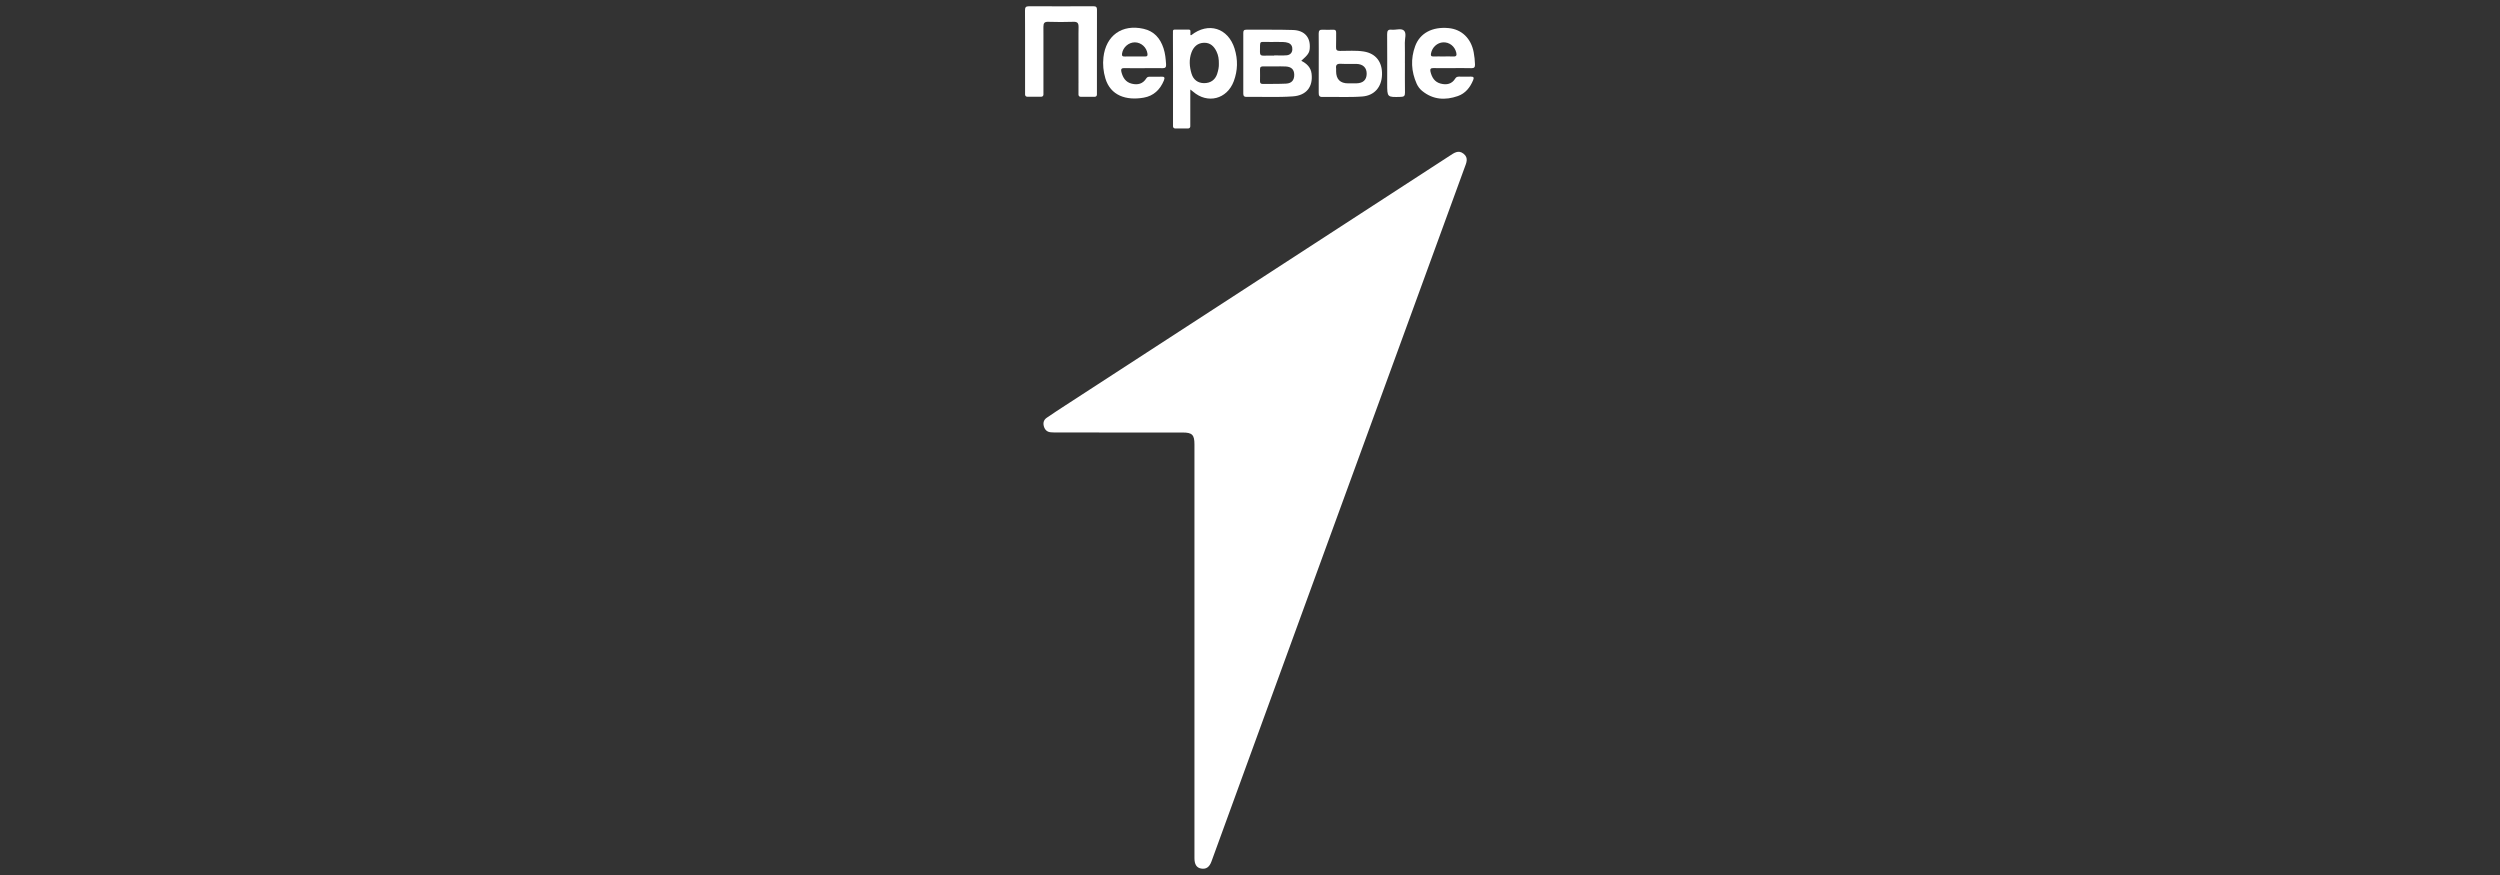 <?xml version="1.0" encoding="UTF-8"?> <svg xmlns="http://www.w3.org/2000/svg" width="200" height="70" viewBox="0 0 200 70" fill="none"><rect x="0" y="0" width="200" height="70" fill="#333333" stroke="none"/><g clip-path="url(#clip0_2056_2534)"><path d="M95.556 52.065C95.556 46.558 95.556 41.054 95.556 35.547C95.556 34.784 95.371 34.602 94.622 34.602C91.275 34.602 87.927 34.602 84.578 34.599C84.409 34.599 84.239 34.597 84.07 34.583C83.783 34.563 83.601 34.401 83.517 34.133C83.428 33.852 83.485 33.596 83.736 33.423C84.214 33.094 84.699 32.776 85.184 32.461C90.33 29.118 95.478 25.775 100.624 22.433C105.741 19.11 110.857 15.788 115.974 12.464C116.324 12.238 116.671 11.966 117.087 12.299C117.511 12.637 117.301 13.042 117.162 13.426C115.364 18.361 113.562 23.294 111.761 28.227C109.88 33.375 108 38.522 106.121 43.672C103.981 49.538 101.84 55.405 99.702 61.273C98.773 63.82 97.846 66.365 96.919 68.913C96.751 69.377 96.487 69.555 96.082 69.482C95.726 69.418 95.556 69.148 95.556 68.653C95.556 63.123 95.556 57.592 95.556 52.062V52.065Z" fill="white"></path><path d="M87.758 0.788C87.754 2.184 87.751 3.582 87.754 4.978V7.574C87.754 7.668 87.678 7.743 87.585 7.743H86.447C86.353 7.743 86.278 7.668 86.278 7.574V6.69C86.278 6.66 86.28 6.63 86.28 6.601C86.28 6.479 86.28 6.358 86.278 6.235V2.728C86.278 2.54 86.283 2.353 86.285 2.166C86.29 1.823 86.178 1.734 85.852 1.745C85.19 1.768 84.525 1.766 83.86 1.745C83.555 1.736 83.473 1.85 83.473 2.143C83.473 2.36 83.475 2.577 83.475 2.796V7.569C83.475 7.663 83.4 7.738 83.307 7.738H82.929C82.796 7.732 82.665 7.734 82.532 7.738H82.175C82.082 7.738 82.006 7.663 82.006 7.569V2.671C82.006 2.061 82.006 1.448 82 0.838C81.997 0.589 82.061 0.5 82.323 0.5C84.037 0.509 85.752 0.507 87.467 0.5C87.683 0.5 87.76 0.562 87.76 0.788H87.758Z" fill="white"></path><path d="M98.771 3.9C98.251 2.23 96.667 1.741 95.303 2.812C95.294 2.821 95.269 2.812 95.234 2.803V2.483C95.234 2.419 95.184 2.369 95.121 2.369H93.95C93.886 2.369 93.836 2.419 93.836 2.483V2.691C93.836 2.719 93.834 2.748 93.834 2.78C93.845 4.537 93.843 6.294 93.841 8.051V10.11C93.841 10.201 93.916 10.277 94.007 10.277H95.057C95.148 10.277 95.223 10.201 95.223 10.11V9.15C95.221 8.821 95.223 8.49 95.223 8.15V8.051C95.223 7.761 95.225 7.467 95.225 7.16C95.35 7.259 95.401 7.293 95.446 7.332C96.603 8.337 98.163 7.939 98.702 6.498C99.023 5.641 99.039 4.764 98.768 3.895L98.771 3.9ZM97.379 5.895C97.22 6.39 96.844 6.658 96.314 6.651C95.826 6.644 95.471 6.377 95.325 5.901C95.152 5.332 95.111 4.757 95.321 4.19C95.492 3.735 95.811 3.438 96.316 3.422C96.815 3.406 97.12 3.699 97.322 4.122C97.468 4.421 97.516 4.743 97.509 5.099C97.52 5.358 97.464 5.627 97.377 5.895H97.379Z" fill="white"></path><path d="M104.926 5.892C104.864 5.385 104.536 5.083 104.103 4.864C104.645 4.382 104.752 4.222 104.78 3.87C104.85 2.995 104.37 2.428 103.434 2.399C102.193 2.358 100.95 2.385 99.707 2.376C99.513 2.376 99.463 2.449 99.463 2.632C99.47 4.254 99.47 5.876 99.463 7.498C99.463 7.69 99.538 7.754 99.718 7.752C100.961 7.732 102.204 7.8 103.445 7.709C104.511 7.631 105.053 6.943 104.926 5.89V5.892ZM101.555 3.361C101.918 3.352 102.277 3.354 102.639 3.361C102.781 3.365 102.929 3.383 103.061 3.431C103.307 3.523 103.404 3.726 103.386 3.978C103.366 4.247 103.184 4.4 102.94 4.423C102.605 4.453 102.266 4.43 101.929 4.43V4.451C101.651 4.451 101.373 4.441 101.098 4.453C100.888 4.46 100.79 4.393 100.797 4.165C100.818 3.173 100.688 3.379 101.555 3.356V3.361ZM102.894 6.69C102.268 6.722 101.642 6.708 101.014 6.715C100.866 6.715 100.795 6.649 100.8 6.493C100.804 6.178 100.809 5.863 100.8 5.55C100.793 5.348 100.897 5.307 101.07 5.31C101.371 5.314 101.674 5.31 101.974 5.31V5.314C102.275 5.314 102.578 5.298 102.878 5.319C103.322 5.351 103.532 5.57 103.539 5.974C103.546 6.404 103.338 6.665 102.894 6.69Z" fill="white"></path><path d="M89.96 5.449C90.468 5.463 90.976 5.454 91.481 5.454C91.989 5.451 92.497 5.442 93.003 5.454C93.228 5.461 93.303 5.369 93.287 5.152C93.258 4.716 93.221 4.282 93.082 3.863C92.82 3.066 92.335 2.495 91.479 2.303C89.765 1.917 88.474 2.835 88.275 4.583C88.212 5.157 88.266 5.721 88.43 6.272C88.838 7.643 90.088 8.061 91.5 7.812C92.283 7.675 92.805 7.179 93.11 6.443C93.212 6.196 93.151 6.119 92.891 6.135C92.602 6.151 92.313 6.135 92.021 6.139C91.903 6.139 91.789 6.132 91.707 6.265C91.436 6.706 91.028 6.813 90.548 6.697C90.049 6.578 89.826 6.21 89.71 5.748C89.655 5.529 89.719 5.44 89.958 5.447L89.96 5.449ZM89.765 4.275C89.844 3.779 90.293 3.384 90.796 3.388C91.304 3.395 91.737 3.797 91.798 4.302C91.819 4.467 91.768 4.521 91.611 4.519C91.336 4.515 91.06 4.519 90.782 4.519C90.518 4.519 90.254 4.512 89.99 4.521C89.806 4.528 89.731 4.478 89.765 4.275Z" fill="white"></path><path d="M114.669 5.447C115.174 5.456 115.682 5.449 116.19 5.449C116.698 5.449 117.203 5.44 117.711 5.454C117.936 5.46 118.007 5.374 118 5.156C117.991 4.827 117.955 4.505 117.895 4.183C117.69 3.075 116.937 2.346 115.892 2.248C114.594 2.124 113.596 2.643 113.212 3.694C112.843 4.704 112.895 5.714 113.334 6.699C113.435 6.92 113.58 7.117 113.769 7.272C114.639 7.983 115.616 8.038 116.629 7.684C117.233 7.473 117.606 7 117.85 6.415C117.934 6.214 117.9 6.123 117.668 6.13C117.353 6.139 117.039 6.132 116.727 6.13C116.597 6.13 116.495 6.16 116.422 6.281C116.147 6.728 115.734 6.811 115.259 6.69C114.764 6.564 114.546 6.189 114.437 5.728C114.389 5.527 114.455 5.44 114.673 5.447H114.669ZM114.484 4.259C114.575 3.781 114.983 3.409 115.454 3.388C115.951 3.365 116.381 3.703 116.5 4.204C116.547 4.402 116.527 4.533 116.272 4.519C115.996 4.505 115.719 4.517 115.443 4.517C115.19 4.517 114.938 4.508 114.687 4.519C114.478 4.53 114.448 4.439 114.484 4.256V4.259Z" fill="white"></path><path d="M109.108 4.121C108.471 4.019 107.831 4.078 107.191 4.073C106.952 4.073 106.872 3.996 106.884 3.758C106.9 3.383 106.884 3.006 106.893 2.632C106.9 2.44 106.829 2.369 106.642 2.376C106.365 2.385 106.087 2.392 105.809 2.376C105.572 2.364 105.492 2.454 105.495 2.691C105.506 3.479 105.499 4.268 105.499 5.056C105.499 5.844 105.504 6.633 105.497 7.421C105.495 7.638 105.538 7.764 105.791 7.757C106.854 7.734 107.917 7.8 108.979 7.72C109.942 7.647 110.531 6.984 110.561 5.974C110.593 4.953 110.062 4.275 109.106 4.121H109.108ZM108.514 6.669C108.298 6.674 108.081 6.669 107.865 6.669C107.214 6.671 106.888 6.344 106.888 5.689C106.888 5.618 106.897 5.543 106.888 5.472C106.85 5.184 106.97 5.09 107.255 5.104C107.674 5.127 108.095 5.104 108.516 5.113C109.047 5.125 109.343 5.424 109.334 5.913C109.325 6.395 109.045 6.655 108.514 6.667V6.669Z" fill="white"></path><path d="M112.394 5.056C112.394 5.842 112.385 6.63 112.398 7.416C112.403 7.672 112.316 7.743 112.071 7.75C110.973 7.784 110.975 7.791 110.975 6.696C110.975 5.378 110.984 4.057 110.971 2.739C110.968 2.451 111.053 2.344 111.337 2.376C111.67 2.412 112.098 2.239 112.316 2.447C112.54 2.657 112.378 3.089 112.387 3.422C112.401 3.966 112.392 4.512 112.392 5.056H112.394Z" fill="white"></path></g><defs><clipPath id="clip0_2056_2534"><rect width="36" height="69" fill="white" transform="translate(82 0.5)"></rect></clipPath></defs></svg> 